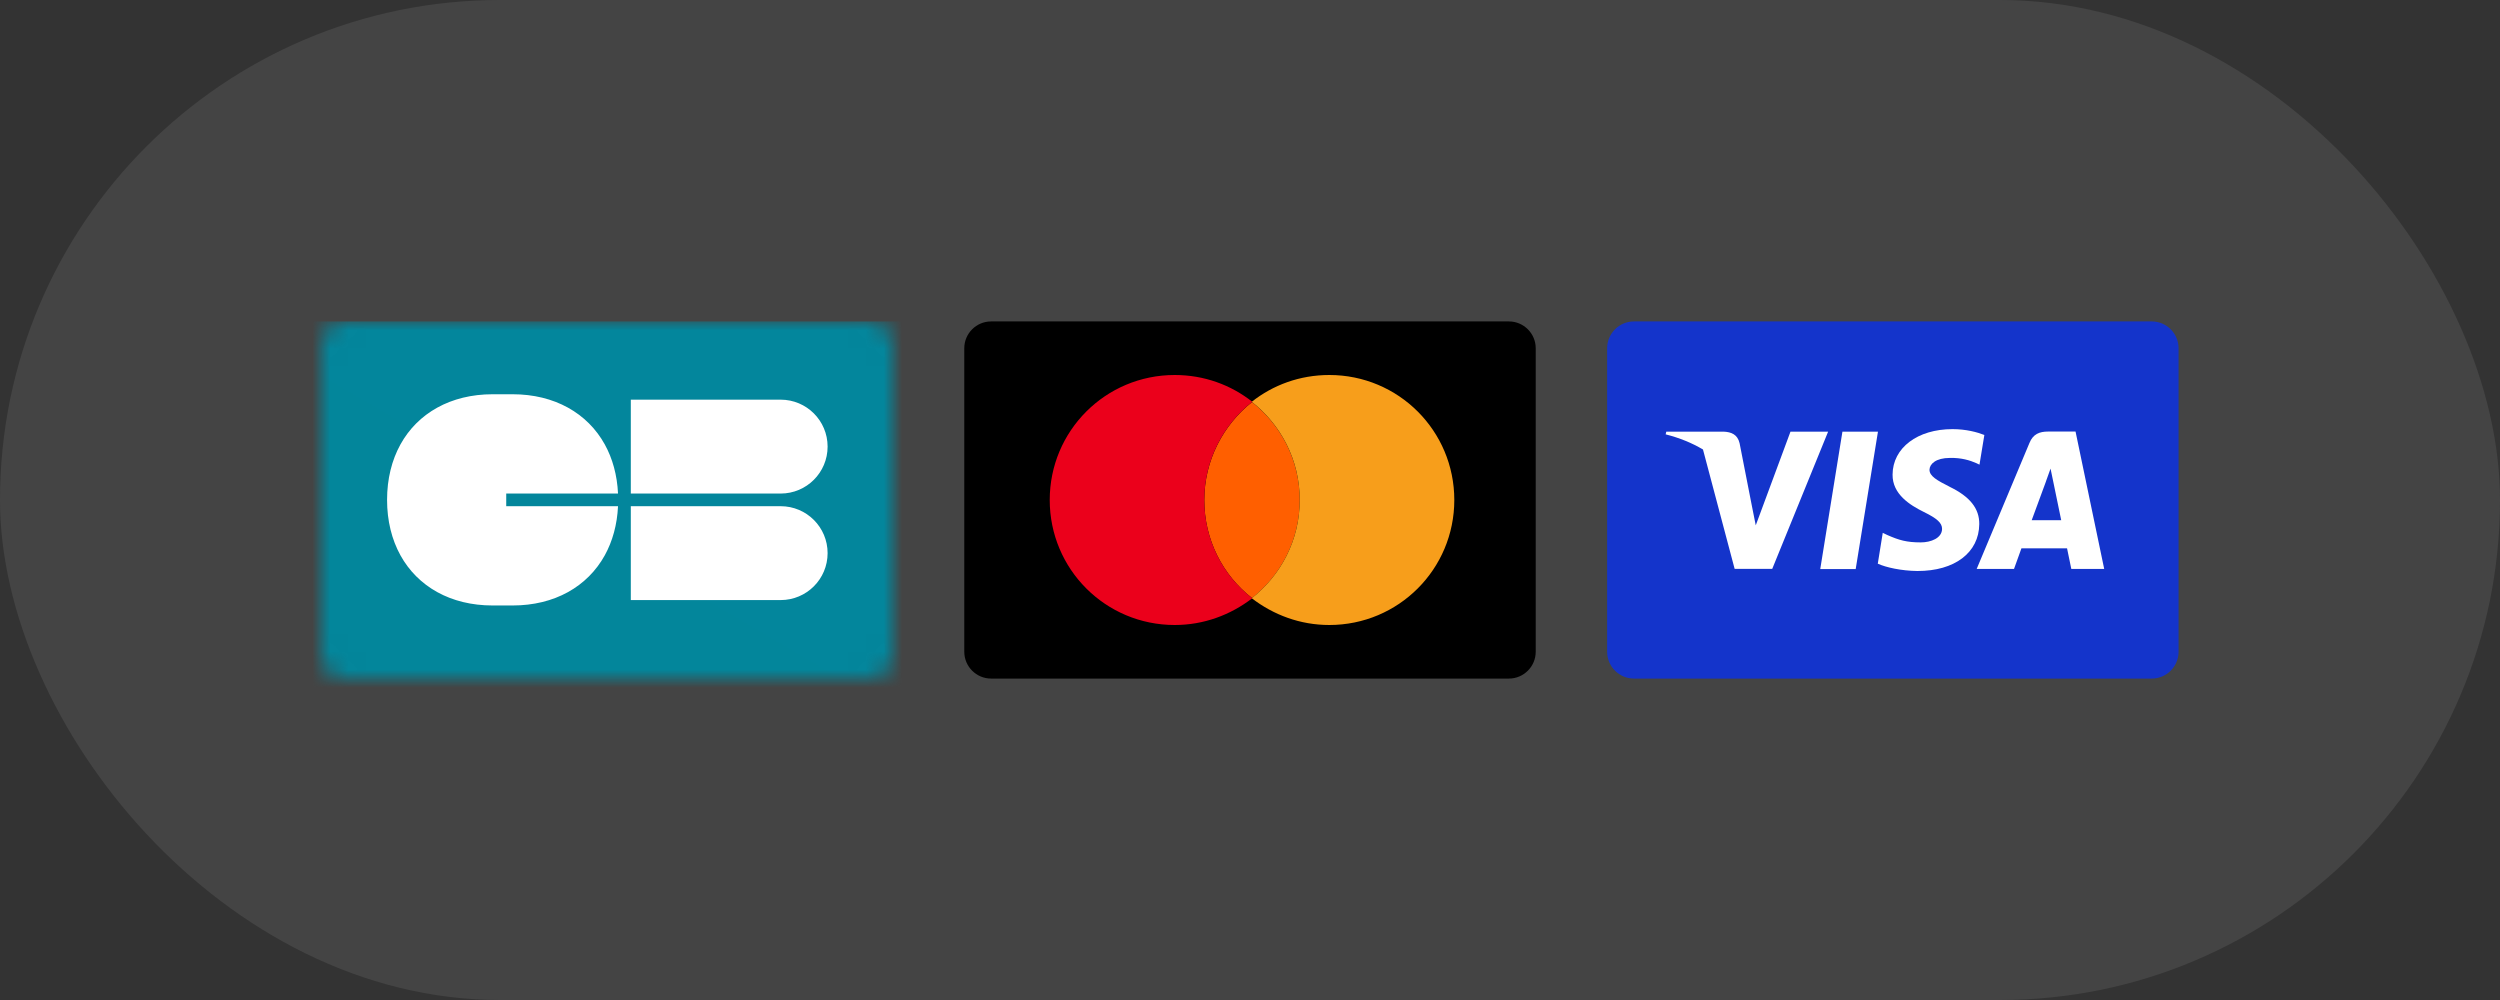 <svg xmlns="http://www.w3.org/2000/svg" fill="none" viewBox="0 0 140 56" height="56" width="140">
<rect x="0" y="0" width="140" height="56" fill="#333333" stroke="none"/>
<rect fill-opacity="0.1" fill="#E5E5E5" rx="28" height="56" width="140"></rect>
<mask height="20" width="32" y="18" x="18" maskUnits="userSpaceOnUse" style="mask-type:alpha" id="mask0_47_165">
<path fill="white" d="M48.73 18H19.27C18.569 18 18 18.574 18 19.282V36.718C18 37.426 18.569 38 19.27 38H48.73C49.431 38 50 37.426 50 36.718V19.282C50 18.574 49.431 18 48.73 18Z"></path>
</mask>
<g mask="url(#mask0_47_165)">
<path fill="url(#paint0_linear_47_165)" d="M17.5 18H60.5V58H17.5V18Z" clip-rule="evenodd" fill-rule="evenodd"></path>
<path fill="white" d="M35.325 22.381V27.639H43.717C45.169 27.639 46.346 26.462 46.346 25.01C46.346 23.558 45.169 22.381 43.717 22.381H35.325ZM34.609 27.639C34.561 26.605 34.303 25.677 33.869 24.89C33.385 24.014 32.682 23.311 31.805 22.827C30.929 22.343 29.88 22.078 28.703 22.078H27.59C26.413 22.078 25.364 22.343 24.488 22.827C23.611 23.311 22.908 24.014 22.424 24.89C21.941 25.766 21.676 26.816 21.676 27.993C21.676 29.17 21.941 30.219 22.424 31.096C22.908 31.972 23.611 32.675 24.488 33.159C25.364 33.643 26.413 33.907 27.59 33.907H28.703C29.88 33.907 30.929 33.643 31.805 33.159C32.682 32.675 33.385 31.972 33.869 31.096C34.303 30.308 34.561 29.381 34.609 28.347H28.349V27.639H34.609ZM35.325 28.347V33.604H43.717C45.169 33.604 46.346 32.427 46.346 30.975C46.346 29.524 45.169 28.347 43.717 28.347H35.325Z" clip-rule="evenodd" fill-rule="evenodd"></path>
</g>
<path fill="black" d="M54 19.5C54 18.675 54.675 18 55.5 18H84.5C85.325 18 86 18.675 86 19.5V36.5C86 37.325 85.325 38 84.5 38H55.5C54.675 38 54 37.325 54 36.5V19.5Z"></path>
<path fill="#FF5F00" d="M67.441 28.003C67.441 30.215 68.466 32.209 70.113 33.491C71.729 32.209 72.785 30.246 72.785 28.003C72.785 25.761 71.729 23.797 70.113 22.516C68.497 23.797 67.441 25.792 67.441 28.003Z"></path>
<path fill="#EB001B" d="M70.129 22.5C68.941 21.562 67.441 21 65.785 21C61.91 21 58.785 24.125 58.785 28C58.785 31.875 61.91 35 65.785 35C67.41 35 68.91 34.438 70.129 33.5C68.473 32.219 67.441 30.219 67.441 28C67.441 25.781 68.504 23.781 70.129 22.5V22.5Z"></path>
<path fill="#F79E1B" d="M74.441 21C72.785 21 71.285 21.562 70.098 22.5C71.723 23.781 72.785 25.75 72.785 28C72.785 30.25 71.723 32.219 70.098 33.5C71.316 34.438 72.816 35 74.441 35C78.316 35 81.441 31.875 81.441 28C81.441 24.125 78.316 21 74.441 21V21Z"></path>
<path fill="#1434CB" d="M90 19.5C90 18.675 90.675 18 91.5 18H120.5C121.325 18 122 18.675 122 19.5V36.5C122 37.325 121.325 38 120.5 38H91.5C90.675 38 90 37.325 90 36.5V19.5Z"></path>
<path fill="white" d="M116.23 24.167H114.69C114.215 24.167 113.853 24.304 113.65 24.804L110.695 31.859H112.785C112.785 31.859 113.128 30.909 113.2 30.707H115.755C115.815 30.979 115.993 31.859 115.993 31.859H117.835L116.23 24.164V24.167ZM113.775 29.132C113.938 28.692 114.568 26.979 114.568 26.979C114.558 26.994 114.73 26.529 114.83 26.242L114.968 26.904C114.968 26.904 115.345 28.747 115.428 29.132H113.775V29.132Z"></path>
<path fill="white" d="M100.267 24.172L98.322 29.419L98.11 28.354L97.417 24.819C97.302 24.329 96.952 24.189 96.517 24.172H93.312L93.277 24.324C94.06 24.522 94.757 24.809 95.367 25.172L97.14 31.857H99.245L102.375 24.172H100.27H100.267Z"></path>
<path fill="white" d="M103.176 24.172L101.934 31.867H103.919L105.166 24.172H103.176Z"></path>
<path fill="white" d="M109.176 27.256C108.479 26.904 108.051 26.666 108.051 26.306C108.061 25.979 108.414 25.644 109.194 25.644C109.841 25.629 110.319 25.781 110.674 25.936L110.851 26.021L111.124 24.359C110.734 24.206 110.109 24.031 109.341 24.031C107.376 24.031 105.994 25.081 105.984 26.576C105.969 27.681 106.974 28.294 107.726 28.666C108.494 29.041 108.756 29.291 108.756 29.621C108.746 30.136 108.131 30.374 107.564 30.374C106.771 30.374 106.346 30.249 105.696 29.964L105.434 29.839L105.156 31.566C105.621 31.779 106.484 31.966 107.374 31.976C109.464 31.981 110.824 30.946 110.839 29.351C110.849 28.476 110.314 27.806 109.171 27.256H109.176Z"></path>
<defs>
<linearGradient gradientUnits="userSpaceOnUse" y2="4179.54" x2="1175.2" y1="-68.531" x1="3654.03" id="paint0_linear_47_165">
<stop stop-color="#002253"></stop>
<stop stop-color="#0082B1" offset="0.243"></stop>
<stop stop-color="#0E9641" offset="1"></stop>
</linearGradient>
</defs>
</svg>
